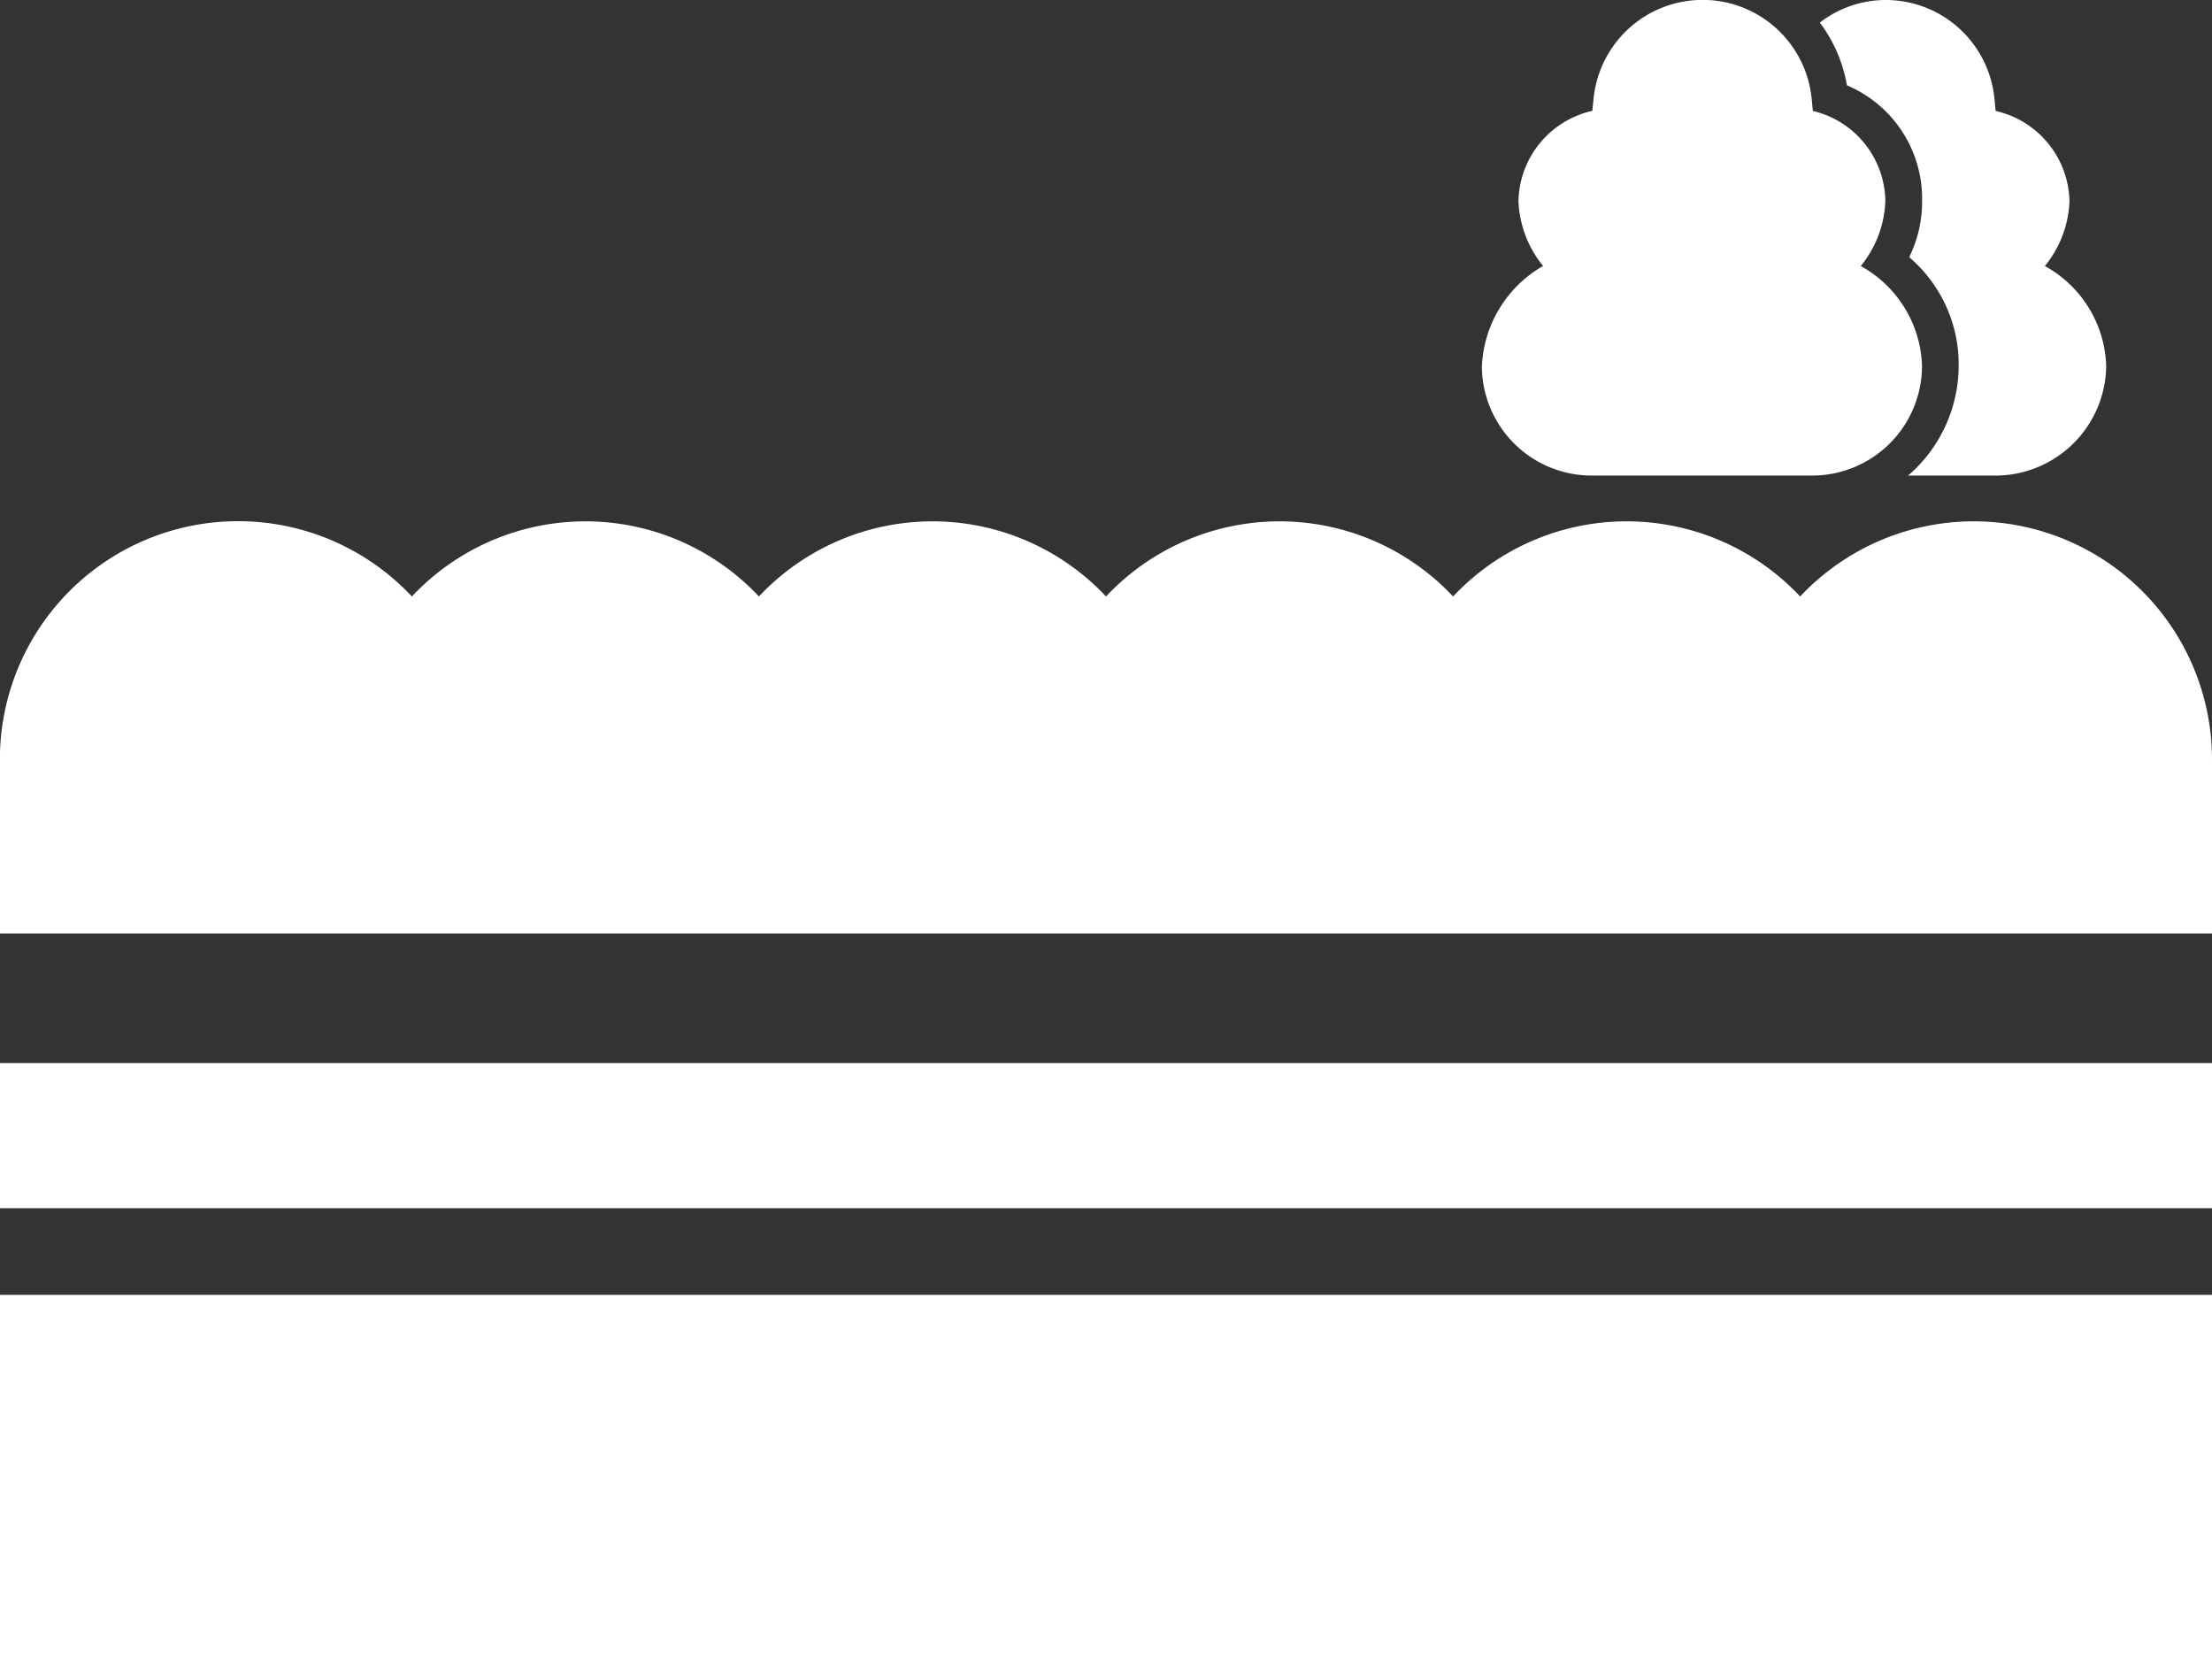<svg id="Group_53" data-name="Group 53" xmlns="http://www.w3.org/2000/svg" xmlns:xlink="http://www.w3.org/1999/xlink" width="80.865" height="60.696" viewBox="0 0 80.865 60.696">
  <rect x="0" y="0" width="80.865" height="60.696" fill="#333333" stroke="none"/>
  <defs>
    <clipPath id="clip-path">
      <rect id="Rectangle_182" data-name="Rectangle 182" width="80.865" height="60.696" fill="#fff"/>
    </clipPath>
  </defs>
  <g id="Group_52" data-name="Group 52" clip-path="url(#clip-path)">
    <path id="Path_198" data-name="Path 198" d="M80.869,135.729v-6.355a8.708,8.708,0,0,0-15.056-5.965,8.7,8.7,0,0,0-12.688,0,8.7,8.7,0,0,0-12.688,0,8.7,8.7,0,0,0-12.688,0,8.7,8.7,0,0,0-12.688,0A8.708,8.708,0,0,0,0,129.374v6.355Z" transform="translate(-0.004 -101.605)" fill="#fff"/>
    <rect id="Rectangle_181" data-name="Rectangle 181" width="80.865" height="5.306" transform="translate(0 38.86)" fill="#fff"/>
    <path id="Path_199" data-name="Path 199" d="M356.851,9.725a3.986,3.986,0,0,0,.9-2.37,3.437,3.437,0,0,0-2.652-3.3l-.04-.427a4.006,4.006,0,0,0-7.977,0l-.044.424a3.456,3.456,0,0,0-2.7,3.3,3.991,3.991,0,0,0,.9,2.37A4.459,4.459,0,0,0,343,13.417a4.017,4.017,0,0,0,4.056,3.967h8.023a4.016,4.016,0,0,0,4.012-4.012,4.321,4.321,0,0,0-2.24-3.647" transform="translate(-288.827)" fill="#fff"/>
    <path id="Path_200" data-name="Path 200" d="M429.439,9.725a3.986,3.986,0,0,0,.9-2.37,3.463,3.463,0,0,0-2.7-3.3l-.041-.427A3.994,3.994,0,0,0,423.612,0a3.948,3.948,0,0,0-2.4.826,5.309,5.309,0,0,1,.991,2.293,4.5,4.5,0,0,1,2.748,4.236,4.579,4.579,0,0,1-.472,2.046,5.149,5.149,0,0,1,1.809,3.972,5.316,5.316,0,0,1-1.849,4.012h3.186a4.054,4.054,0,0,0,4.056-4.012,4.321,4.321,0,0,0-2.24-3.647" transform="translate(-354.684)" fill="#fff"/>
    <path id="Path_201" data-name="Path 201" d="M0,299.7v13.361H80.868V299.7" transform="translate(-0.002 -252.368)" fill="#fff"/>
  </g>
</svg>
